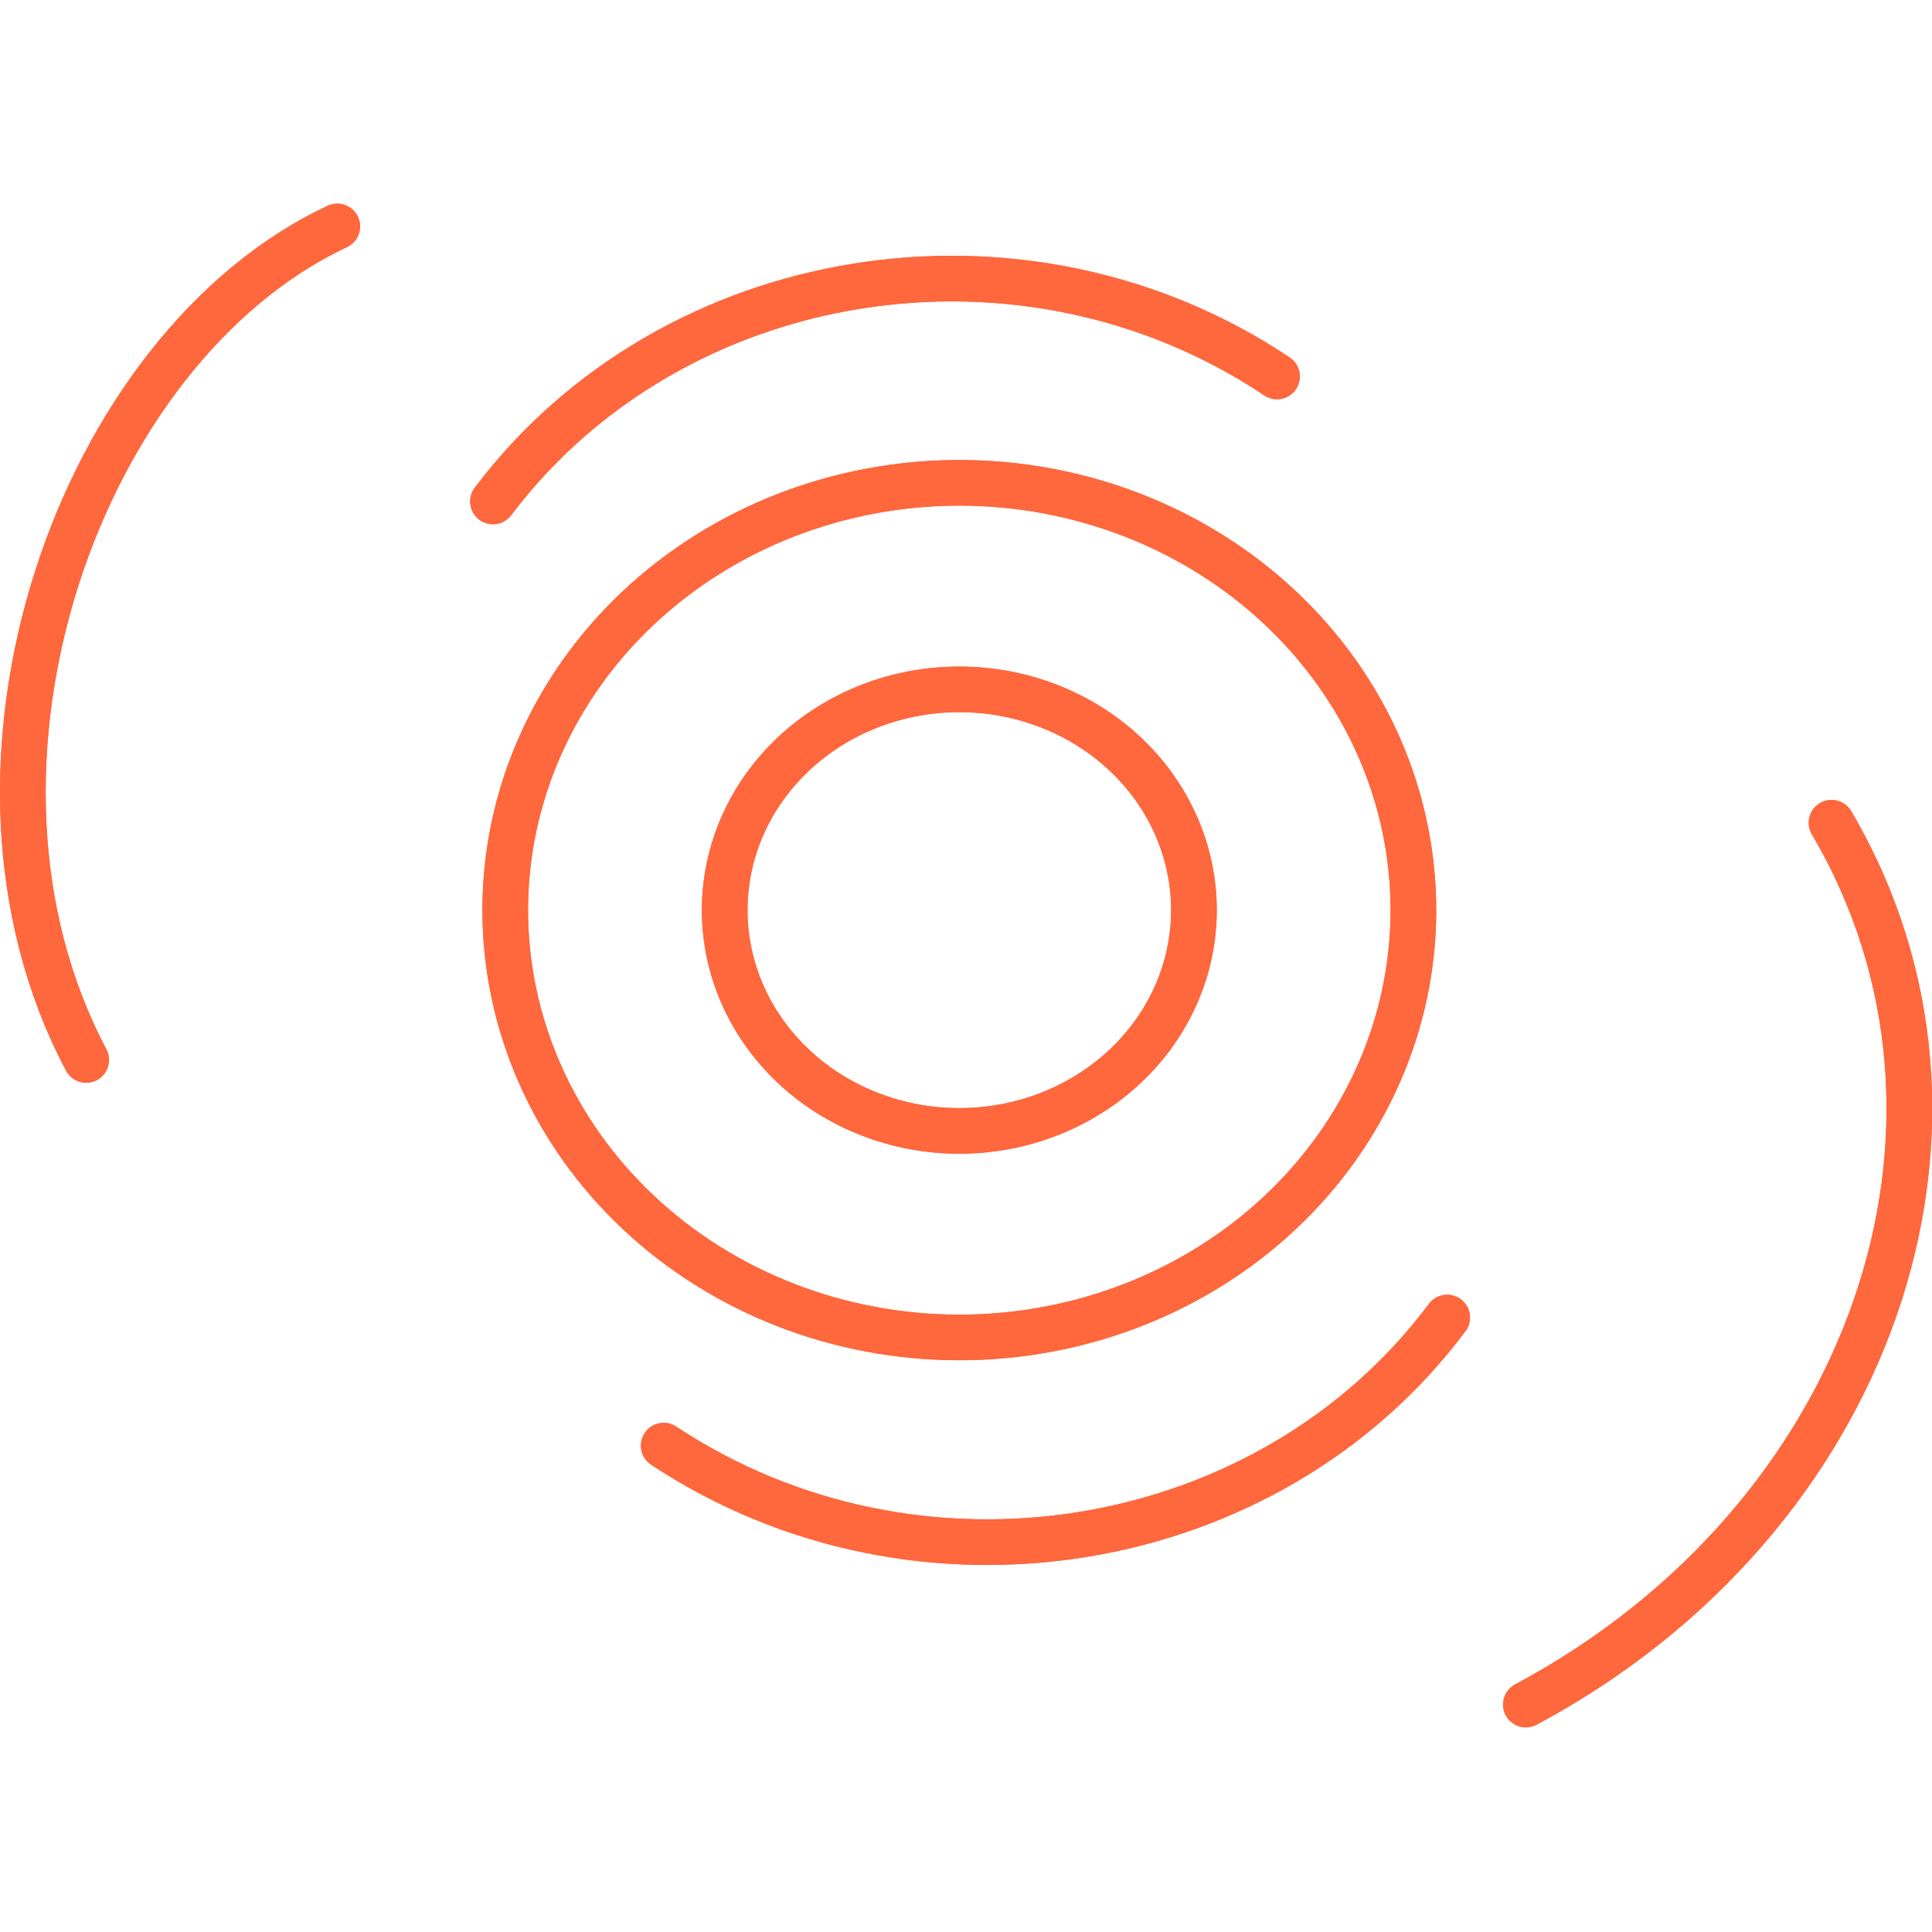 <svg version="1.0" preserveAspectRatio="xMidYMid meet" height="1000" viewBox="0 0 750 750" zoomAndPan="magnify" width="1000" xmlns:xlink="http://www.w3.org/1999/xlink" xmlns="http://www.w3.org/2000/svg"><path stroke-miterlimit="4" stroke-opacity="1" stroke-width="2.5" stroke="#ff673d" d="M 77.41 38.72 C 77.41 39.103 77.4 39.486 77.38 39.869 C 77.36 40.252 77.33 40.634 77.29 41.015 C 77.25 41.397 77.201 41.777 77.141 42.156 C 77.081 42.536 77.012 42.913 76.932 43.289 C 76.853 43.665 76.764 44.039 76.665 44.411 C 76.566 44.782 76.457 45.152 76.339 45.519 C 76.221 45.885 76.093 46.249 75.956 46.61 C 75.819 46.971 75.673 47.329 75.517 47.683 C 75.361 48.037 75.196 48.387 75.022 48.733 C 74.848 49.08 74.665 49.422 74.474 49.76 C 74.281 50.098 74.081 50.432 73.872 50.76 C 73.662 51.089 73.445 51.413 73.219 51.732 C 72.993 52.05 72.758 52.364 72.516 52.671 C 72.273 52.979 72.023 53.281 71.765 53.577 C 71.507 53.874 71.241 54.164 70.967 54.448 C 70.694 54.732 70.413 55.009 70.126 55.28 C 69.838 55.552 69.543 55.816 69.242 56.073 C 68.94 56.33 68.632 56.581 68.317 56.824 C 68.003 57.067 67.682 57.303 67.355 57.531 C 67.028 57.76 66.695 57.98 66.357 58.193 C 66.018 58.406 65.675 58.611 65.326 58.808 C 64.977 59.005 64.622 59.194 64.264 59.374 C 63.905 59.555 63.541 59.727 63.173 59.892 C 62.805 60.055 62.433 60.21 62.057 60.357 C 61.681 60.504 61.302 60.642 60.919 60.771 C 60.535 60.9 60.149 61.02 59.76 61.131 C 59.37 61.243 58.978 61.345 58.583 61.438 C 58.188 61.531 57.791 61.615 57.392 61.69 C 56.993 61.764 56.592 61.83 56.189 61.886 C 55.786 61.943 55.383 61.989 54.978 62.027 C 54.573 62.065 54.167 62.093 53.76 62.112 C 53.354 62.131 52.947 62.14 52.54 62.14 C 52.133 62.14 51.726 62.131 51.32 62.112 C 50.913 62.093 50.508 62.065 50.102 62.027 C 49.697 61.989 49.293 61.943 48.891 61.886 C 48.488 61.83 48.087 61.764 47.688 61.69 C 47.289 61.615 46.892 61.531 46.497 61.438 C 46.102 61.345 45.71 61.243 45.321 61.131 C 44.931 61.021 44.545 60.9 44.162 60.771 C 43.778 60.642 43.399 60.504 43.022 60.357 C 42.647 60.21 42.275 60.055 41.907 59.892 C 41.539 59.727 41.176 59.555 40.816 59.374 C 40.457 59.194 40.104 59.005 39.754 58.808 C 39.405 58.611 39.061 58.406 38.723 58.193 C 38.385 57.98 38.052 57.76 37.725 57.531 C 37.398 57.303 37.077 57.067 36.763 56.824 C 36.448 56.581 36.14 56.33 35.838 56.073 C 35.537 55.816 35.242 55.552 34.954 55.28 C 34.667 55.009 34.386 54.732 34.113 54.448 C 33.839 54.164 33.574 53.874 33.315 53.577 C 33.057 53.281 32.807 52.979 32.564 52.671 C 32.322 52.364 32.088 52.05 31.861 51.732 C 31.635 51.413 31.418 51.089 31.208 50.76 C 30.999 50.432 30.799 50.098 30.607 49.76 C 30.415 49.422 30.232 49.08 30.058 48.733 C 29.884 48.387 29.719 48.037 29.563 47.683 C 29.407 47.329 29.261 46.971 29.124 46.61 C 28.986 46.249 28.859 45.885 28.741 45.519 C 28.623 45.152 28.514 44.782 28.415 44.411 C 28.316 44.039 28.227 43.665 28.148 43.289 C 28.068 42.913 27.999 42.536 27.939 42.156 C 27.88 41.777 27.83 41.397 27.79 41.015 C 27.75 40.634 27.72 40.252 27.7 39.869 C 27.68 39.486 27.67 39.103 27.67 38.72 C 27.67 38.337 27.68 37.954 27.7 37.571 C 27.72 37.188 27.75 36.806 27.79 36.424 C 27.83 36.043 27.88 35.663 27.939 35.283 C 27.999 34.904 28.068 34.527 28.148 34.151 C 28.227 33.775 28.316 33.401 28.415 33.029 C 28.514 32.658 28.623 32.288 28.741 31.922 C 28.859 31.555 28.986 31.191 29.124 30.83 C 29.261 30.469 29.407 30.112 29.563 29.758 C 29.719 29.404 29.884 29.053 30.058 28.706 C 30.232 28.36 30.415 28.018 30.607 27.68 C 30.799 27.342 30.999 27.008 31.208 26.68 C 31.418 26.351 31.635 26.027 31.861 25.709 C 32.088 25.39 32.322 25.077 32.564 24.769 C 32.807 24.461 33.057 24.159 33.315 23.862 C 33.574 23.566 33.839 23.276 34.113 22.992 C 34.386 22.708 34.667 22.431 34.954 22.159 C 35.242 21.889 35.537 21.624 35.838 21.367 C 36.14 21.109 36.448 20.859 36.763 20.616 C 37.077 20.373 37.398 20.137 37.725 19.909 C 38.052 19.68 38.385 19.46 38.723 19.247 C 39.061 19.034 39.405 18.829 39.754 18.632 C 40.104 18.435 40.457 18.246 40.816 18.065 C 41.176 17.885 41.539 17.712 41.907 17.548 C 42.275 17.385 42.647 17.229 43.022 17.083 C 43.399 16.936 43.778 16.798 44.162 16.669 C 44.545 16.54 44.931 16.42 45.321 16.308 C 45.71 16.197 46.102 16.095 46.497 16.002 C 46.892 15.909 47.289 15.825 47.688 15.75 C 48.087 15.675 48.488 15.61 48.891 15.553 C 49.293 15.497 49.697 15.45 50.102 15.413 C 50.508 15.375 50.913 15.347 51.32 15.328 C 51.726 15.31 52.133 15.3 52.54 15.3 C 52.947 15.3 53.354 15.31 53.76 15.328 C 54.167 15.347 54.573 15.375 54.978 15.413 C 55.383 15.45 55.786 15.497 56.189 15.553 C 56.592 15.61 56.993 15.675 57.392 15.75 C 57.791 15.825 58.188 15.909 58.583 16.002 C 58.978 16.095 59.37 16.197 59.76 16.308 C 60.149 16.42 60.535 16.54 60.919 16.669 C 61.302 16.798 61.681 16.936 62.057 17.083 C 62.433 17.229 62.805 17.385 63.173 17.548 C 63.541 17.712 63.905 17.885 64.264 18.065 C 64.622 18.246 64.977 18.435 65.326 18.632 C 65.675 18.829 66.018 19.034 66.357 19.247 C 66.695 19.46 67.028 19.68 67.355 19.909 C 67.682 20.137 68.003 20.373 68.317 20.616 C 68.632 20.859 68.94 21.109 69.242 21.367 C 69.543 21.624 69.838 21.889 70.126 22.159 C 70.413 22.431 70.694 22.708 70.967 22.992 C 71.241 23.276 71.507 23.566 71.765 23.862 C 72.023 24.159 72.273 24.461 72.516 24.769 C 72.758 25.077 72.993 25.39 73.219 25.709 C 73.445 26.027 73.662 26.351 73.872 26.68 C 74.081 27.008 74.281 27.342 74.474 27.68 C 74.665 28.018 74.848 28.36 75.022 28.706 C 75.196 29.053 75.361 29.404 75.517 29.758 C 75.673 30.112 75.819 30.469 75.956 30.83 C 76.093 31.191 76.221 31.555 76.339 31.922 C 76.457 32.288 76.566 32.658 76.665 33.029 C 76.764 33.401 76.853 33.775 76.932 34.151 C 77.012 34.527 77.081 34.904 77.141 35.283 C 77.201 35.663 77.25 36.043 77.29 36.424 C 77.33 36.806 77.36 37.188 77.38 37.571 C 77.4 37.954 77.41 38.337 77.41 38.72 Z M 77.41 38.72" stroke-linejoin="round" fill="none" transform="matrix(7.088, 0, 0, 7.083, 0, 79.058)" stroke-linecap="round"></path><path stroke-miterlimit="4" stroke-opacity="1" stroke-width="2.5" stroke="#ff673d" d="M 27 16.32 C 36.85 3.26 56.07 0.19 69.94 9.47" stroke-linejoin="round" fill="none" transform="matrix(7.088, 0, 0, 7.083, 0, 79.058)" stroke-linecap="round"></path><path stroke-miterlimit="4" stroke-opacity="1" stroke-width="2.5" stroke="#ff673d" d="M 79.26 61.05 C 69.47 74.15 50.26 77.29 36.35 68.07" stroke-linejoin="round" fill="none" transform="matrix(7.088, 0, 0, 7.083, 0, 79.058)" stroke-linecap="round"></path><path stroke-miterlimit="4" stroke-opacity="1" stroke-width="2.5" stroke="#ff673d" d="M 100.31 33.93 C 110.04 50.47 102.55 72.11 83.57 82.26" stroke-linejoin="round" fill="none" transform="matrix(7.088, 0, 0, 7.083, 0, 79.058)" stroke-linecap="round"></path><path stroke-miterlimit="4" stroke-opacity="1" stroke-width="2.5" stroke="#ff673d" d="M 4.72 46.93 C -3.8 30.83 4.36 7.87 18.47 1.25" stroke-linejoin="round" fill="none" transform="matrix(7.088, 0, 0, 7.083, 0, 79.058)" stroke-linecap="round"></path><path stroke-miterlimit="4" stroke-opacity="1" stroke-width="2.5" stroke="#ff673d" d="M 65.39 38.72 C 65.39 38.918 65.385 39.116 65.375 39.313 C 65.364 39.511 65.349 39.709 65.328 39.906 C 65.307 40.103 65.282 40.3 65.251 40.495 C 65.22 40.691 65.184 40.886 65.143 41.08 C 65.102 41.275 65.056 41.468 65.005 41.66 C 64.954 41.852 64.898 42.043 64.837 42.232 C 64.776 42.422 64.709 42.61 64.639 42.797 C 64.568 42.983 64.492 43.168 64.412 43.35 C 64.331 43.533 64.246 43.714 64.156 43.893 C 64.066 44.073 63.972 44.249 63.873 44.424 C 63.774 44.599 63.67 44.771 63.562 44.941 C 63.453 45.111 63.341 45.278 63.224 45.443 C 63.107 45.607 62.987 45.769 62.861 45.928 C 62.736 46.087 62.607 46.243 62.473 46.396 C 62.34 46.549 62.202 46.699 62.061 46.846 C 61.92 46.993 61.775 47.136 61.626 47.276 C 61.478 47.416 61.325 47.552 61.169 47.685 C 61.014 47.818 60.855 47.948 60.692 48.074 C 60.53 48.199 60.364 48.321 60.194 48.439 C 60.026 48.557 59.854 48.671 59.679 48.781 C 59.504 48.891 59.326 48.997 59.146 49.098 C 58.966 49.2 58.783 49.298 58.597 49.391 C 58.412 49.485 58.224 49.574 58.034 49.658 C 57.844 49.743 57.652 49.823 57.458 49.899 C 57.263 49.975 57.067 50.046 56.869 50.112 C 56.671 50.179 56.472 50.241 56.27 50.299 C 56.069 50.357 55.866 50.409 55.662 50.458 C 55.459 50.506 55.253 50.549 55.047 50.587 C 54.841 50.626 54.633 50.66 54.426 50.689 C 54.217 50.718 54.009 50.742 53.8 50.762 C 53.59 50.781 53.381 50.796 53.171 50.806 C 52.961 50.815 52.75 50.82 52.54 50.82 C 52.33 50.82 52.12 50.815 51.91 50.806 C 51.7 50.796 51.49 50.781 51.28 50.762 C 51.071 50.742 50.862 50.718 50.655 50.689 C 50.446 50.66 50.239 50.626 50.033 50.587 C 49.827 50.549 49.622 50.506 49.418 50.458 C 49.213 50.409 49.011 50.357 48.81 50.299 C 48.609 50.241 48.409 50.179 48.211 50.112 C 48.013 50.046 47.817 49.975 47.622 49.899 C 47.428 49.823 47.236 49.743 47.046 49.658 C 46.856 49.574 46.668 49.485 46.483 49.391 C 46.297 49.298 46.114 49.2 45.934 49.098 C 45.753 48.997 45.576 48.891 45.401 48.781 C 45.226 48.671 45.054 48.557 44.885 48.439 C 44.716 48.321 44.551 48.199 44.388 48.074 C 44.226 47.948 44.066 47.818 43.91 47.685 C 43.754 47.552 43.602 47.416 43.453 47.276 C 43.305 47.136 43.16 46.993 43.019 46.846 C 42.877 46.699 42.74 46.549 42.607 46.396 C 42.474 46.243 42.344 46.087 42.219 45.928 C 42.094 45.769 41.973 45.607 41.856 45.443 C 41.739 45.278 41.626 45.111 41.518 44.941 C 41.41 44.771 41.306 44.599 41.208 44.424 C 41.108 44.249 41.014 44.073 40.924 43.893 C 40.834 43.714 40.748 43.533 40.668 43.35 C 40.587 43.168 40.512 42.983 40.441 42.797 C 40.37 42.61 40.304 42.422 40.244 42.232 C 40.182 42.043 40.126 41.852 40.075 41.66 C 40.024 41.468 39.978 41.275 39.937 41.08 C 39.896 40.886 39.86 40.691 39.829 40.495 C 39.798 40.3 39.772 40.103 39.752 39.906 C 39.731 39.709 39.716 39.511 39.706 39.313 C 39.695 39.116 39.69 38.918 39.69 38.72 C 39.69 38.522 39.695 38.324 39.706 38.126 C 39.716 37.929 39.731 37.731 39.752 37.534 C 39.772 37.337 39.798 37.141 39.829 36.944 C 39.86 36.749 39.896 36.553 39.937 36.359 C 39.978 36.165 40.024 35.972 40.075 35.78 C 40.126 35.588 40.182 35.397 40.244 35.208 C 40.304 35.018 40.37 34.83 40.441 34.644 C 40.512 34.457 40.587 34.272 40.668 34.089 C 40.748 33.907 40.834 33.725 40.924 33.547 C 41.014 33.367 41.108 33.19 41.208 33.016 C 41.306 32.841 41.41 32.669 41.518 32.499 C 41.626 32.33 41.739 32.162 41.856 31.998 C 41.973 31.833 42.094 31.671 42.219 31.512 C 42.344 31.353 42.474 31.197 42.607 31.044 C 42.74 30.891 42.877 30.741 43.019 30.594 C 43.16 30.447 43.305 30.304 43.453 30.164 C 43.602 30.024 43.754 29.888 43.91 29.754 C 44.066 29.621 44.226 29.492 44.388 29.367 C 44.551 29.241 44.716 29.119 44.885 29.001 C 45.054 28.883 45.226 28.769 45.401 28.659 C 45.576 28.549 45.753 28.443 45.934 28.341 C 46.114 28.24 46.297 28.142 46.483 28.049 C 46.668 27.955 46.856 27.867 47.046 27.782 C 47.236 27.697 47.428 27.617 47.622 27.541 C 47.817 27.465 48.013 27.394 48.211 27.327 C 48.409 27.26 48.609 27.199 48.81 27.141 C 49.011 27.083 49.213 27.031 49.418 26.983 C 49.622 26.935 49.827 26.891 50.033 26.852 C 50.239 26.814 50.446 26.78 50.655 26.751 C 50.862 26.722 51.071 26.697 51.28 26.678 C 51.49 26.659 51.7 26.644 51.91 26.635 C 52.12 26.625 52.33 26.62 52.54 26.62 C 52.75 26.62 52.961 26.625 53.171 26.635 C 53.381 26.644 53.59 26.659 53.8 26.678 C 54.009 26.697 54.217 26.722 54.426 26.751 C 54.633 26.78 54.841 26.814 55.047 26.852 C 55.253 26.891 55.459 26.935 55.662 26.983 C 55.866 27.031 56.069 27.083 56.27 27.141 C 56.472 27.199 56.671 27.26 56.869 27.327 C 57.067 27.394 57.263 27.465 57.458 27.541 C 57.652 27.617 57.844 27.697 58.034 27.782 C 58.224 27.867 58.412 27.955 58.597 28.049 C 58.783 28.142 58.966 28.24 59.146 28.341 C 59.326 28.443 59.504 28.549 59.679 28.659 C 59.854 28.769 60.026 28.883 60.194 29.001 C 60.364 29.119 60.53 29.241 60.692 29.367 C 60.855 29.492 61.014 29.621 61.169 29.754 C 61.325 29.888 61.478 30.024 61.626 30.164 C 61.775 30.304 61.92 30.447 62.061 30.594 C 62.202 30.741 62.34 30.891 62.473 31.044 C 62.607 31.197 62.736 31.353 62.861 31.512 C 62.987 31.671 63.107 31.833 63.224 31.998 C 63.341 32.162 63.453 32.33 63.562 32.499 C 63.67 32.669 63.774 32.841 63.873 33.016 C 63.972 33.19 64.066 33.367 64.156 33.547 C 64.246 33.725 64.331 33.907 64.412 34.089 C 64.492 34.272 64.568 34.457 64.639 34.644 C 64.709 34.83 64.776 35.018 64.837 35.208 C 64.898 35.397 64.954 35.588 65.005 35.78 C 65.056 35.972 65.102 36.165 65.143 36.359 C 65.184 36.553 65.22 36.749 65.251 36.944 C 65.282 37.141 65.307 37.337 65.328 37.534 C 65.349 37.731 65.364 37.929 65.375 38.126 C 65.385 38.324 65.39 38.522 65.39 38.72 Z M 65.39 38.72" stroke-linejoin="round" fill="none" transform="matrix(7.088, 0, 0, 7.083, 0, 79.058)" stroke-linecap="round"></path><path stroke-miterlimit="4" stroke-opacity="1" stroke-width="2.5" stroke="#ff673d" d="M 77.41 38.72 C 77.41 39.103 77.4 39.486 77.38 39.869 C 77.36 40.252 77.33 40.634 77.29 41.015 C 77.25 41.397 77.201 41.777 77.141 42.156 C 77.081 42.536 77.012 42.913 76.932 43.289 C 76.853 43.665 76.764 44.039 76.665 44.411 C 76.566 44.782 76.457 45.152 76.339 45.519 C 76.221 45.885 76.093 46.249 75.956 46.61 C 75.819 46.971 75.673 47.329 75.517 47.683 C 75.361 48.037 75.196 48.387 75.022 48.733 C 74.848 49.08 74.665 49.422 74.474 49.76 C 74.281 50.098 74.081 50.432 73.872 50.76 C 73.662 51.089 73.445 51.413 73.219 51.732 C 72.993 52.05 72.758 52.364 72.516 52.671 C 72.273 52.979 72.023 53.281 71.765 53.577 C 71.507 53.874 71.241 54.164 70.967 54.448 C 70.694 54.732 70.413 55.009 70.126 55.28 C 69.838 55.552 69.543 55.816 69.242 56.073 C 68.94 56.33 68.632 56.581 68.317 56.824 C 68.003 57.067 67.682 57.303 67.355 57.531 C 67.028 57.76 66.695 57.98 66.357 58.193 C 66.018 58.406 65.675 58.611 65.326 58.808 C 64.977 59.005 64.622 59.194 64.264 59.374 C 63.905 59.555 63.541 59.727 63.173 59.892 C 62.805 60.055 62.433 60.21 62.057 60.357 C 61.681 60.504 61.302 60.642 60.919 60.771 C 60.535 60.9 60.149 61.02 59.76 61.131 C 59.37 61.243 58.978 61.345 58.583 61.438 C 58.188 61.531 57.791 61.615 57.392 61.69 C 56.993 61.764 56.592 61.83 56.189 61.886 C 55.786 61.943 55.383 61.989 54.978 62.027 C 54.573 62.065 54.167 62.093 53.76 62.112 C 53.354 62.131 52.947 62.14 52.54 62.14 C 52.133 62.14 51.726 62.131 51.32 62.112 C 50.913 62.093 50.508 62.065 50.102 62.027 C 49.697 61.989 49.293 61.943 48.891 61.886 C 48.488 61.83 48.087 61.764 47.688 61.69 C 47.289 61.615 46.892 61.531 46.497 61.438 C 46.102 61.345 45.71 61.243 45.321 61.131 C 44.931 61.021 44.545 60.9 44.162 60.771 C 43.778 60.642 43.399 60.504 43.022 60.357 C 42.647 60.21 42.275 60.055 41.907 59.892 C 41.539 59.727 41.176 59.555 40.816 59.374 C 40.457 59.194 40.104 59.005 39.754 58.808 C 39.405 58.611 39.061 58.406 38.723 58.193 C 38.385 57.98 38.052 57.76 37.725 57.531 C 37.398 57.303 37.077 57.067 36.763 56.824 C 36.448 56.581 36.14 56.33 35.838 56.073 C 35.537 55.816 35.242 55.552 34.954 55.28 C 34.667 55.009 34.386 54.732 34.113 54.448 C 33.839 54.164 33.574 53.874 33.315 53.577 C 33.057 53.281 32.807 52.979 32.564 52.671 C 32.322 52.364 32.088 52.05 31.861 51.732 C 31.635 51.413 31.418 51.089 31.208 50.76 C 30.999 50.432 30.799 50.098 30.607 49.76 C 30.415 49.422 30.232 49.08 30.058 48.733 C 29.884 48.387 29.719 48.037 29.563 47.683 C 29.407 47.329 29.261 46.971 29.124 46.61 C 28.986 46.249 28.859 45.885 28.741 45.519 C 28.623 45.152 28.514 44.782 28.415 44.411 C 28.316 44.039 28.227 43.665 28.148 43.289 C 28.068 42.913 27.999 42.536 27.939 42.156 C 27.88 41.777 27.83 41.397 27.79 41.015 C 27.75 40.634 27.72 40.252 27.7 39.869 C 27.68 39.486 27.67 39.103 27.67 38.72 C 27.67 38.337 27.68 37.954 27.7 37.571 C 27.72 37.188 27.75 36.806 27.79 36.424 C 27.83 36.043 27.88 35.663 27.939 35.283 C 27.999 34.904 28.068 34.527 28.148 34.151 C 28.227 33.775 28.316 33.401 28.415 33.029 C 28.514 32.658 28.623 32.288 28.741 31.922 C 28.859 31.555 28.986 31.191 29.124 30.83 C 29.261 30.469 29.407 30.112 29.563 29.758 C 29.719 29.404 29.884 29.053 30.058 28.706 C 30.232 28.36 30.415 28.018 30.607 27.68 C 30.799 27.342 30.999 27.008 31.208 26.68 C 31.418 26.351 31.635 26.027 31.861 25.709 C 32.088 25.39 32.322 25.077 32.564 24.769 C 32.807 24.461 33.057 24.159 33.315 23.862 C 33.574 23.566 33.839 23.276 34.113 22.992 C 34.386 22.708 34.667 22.431 34.954 22.159 C 35.242 21.889 35.537 21.624 35.838 21.367 C 36.14 21.109 36.448 20.859 36.763 20.616 C 37.077 20.373 37.398 20.137 37.725 19.909 C 38.052 19.68 38.385 19.46 38.723 19.247 C 39.061 19.034 39.405 18.829 39.754 18.632 C 40.104 18.435 40.457 18.246 40.816 18.065 C 41.176 17.885 41.539 17.712 41.907 17.548 C 42.275 17.385 42.647 17.229 43.022 17.083 C 43.399 16.936 43.778 16.798 44.162 16.669 C 44.545 16.54 44.931 16.42 45.321 16.308 C 45.71 16.197 46.102 16.095 46.497 16.002 C 46.892 15.909 47.289 15.825 47.688 15.75 C 48.087 15.675 48.488 15.61 48.891 15.553 C 49.293 15.497 49.697 15.45 50.102 15.413 C 50.508 15.375 50.913 15.347 51.32 15.328 C 51.726 15.31 52.133 15.3 52.54 15.3 C 52.947 15.3 53.354 15.31 53.76 15.328 C 54.167 15.347 54.573 15.375 54.978 15.413 C 55.383 15.45 55.786 15.497 56.189 15.553 C 56.592 15.61 56.993 15.675 57.392 15.75 C 57.791 15.825 58.188 15.909 58.583 16.002 C 58.978 16.095 59.37 16.197 59.76 16.308 C 60.149 16.42 60.535 16.54 60.919 16.669 C 61.302 16.798 61.681 16.936 62.057 17.083 C 62.433 17.229 62.805 17.385 63.173 17.548 C 63.541 17.712 63.905 17.885 64.264 18.065 C 64.622 18.246 64.977 18.435 65.326 18.632 C 65.675 18.829 66.018 19.034 66.357 19.247 C 66.695 19.46 67.028 19.68 67.355 19.909 C 67.682 20.137 68.003 20.373 68.317 20.616 C 68.632 20.859 68.94 21.109 69.242 21.367 C 69.543 21.624 69.838 21.889 70.126 22.159 C 70.413 22.431 70.694 22.708 70.967 22.992 C 71.241 23.276 71.507 23.566 71.765 23.862 C 72.023 24.159 72.273 24.461 72.516 24.769 C 72.758 25.077 72.993 25.39 73.219 25.709 C 73.445 26.027 73.662 26.351 73.872 26.68 C 74.081 27.008 74.281 27.342 74.474 27.68 C 74.665 28.018 74.848 28.36 75.022 28.706 C 75.196 29.053 75.361 29.404 75.517 29.758 C 75.673 30.112 75.819 30.469 75.956 30.83 C 76.093 31.191 76.221 31.555 76.339 31.922 C 76.457 32.288 76.566 32.658 76.665 33.029 C 76.764 33.401 76.853 33.775 76.932 34.151 C 77.012 34.527 77.081 34.904 77.141 35.283 C 77.201 35.663 77.25 36.043 77.29 36.424 C 77.33 36.806 77.36 37.188 77.38 37.571 C 77.4 37.954 77.41 38.337 77.41 38.72 Z M 77.41 38.72" stroke-linejoin="round" fill="none" transform="matrix(7.088, 0, 0, 7.083, 0, 79.058)" stroke-linecap="round"></path><path stroke-miterlimit="4" stroke-opacity="1" stroke-width="2.5" stroke="#ff673d" d="M 27 16.32 C 36.85 3.26 56.07 0.19 69.94 9.47" stroke-linejoin="round" fill="none" transform="matrix(7.088, 0, 0, 7.083, 0, 79.058)" stroke-linecap="round"></path><path stroke-miterlimit="4" stroke-opacity="1" stroke-width="2.5" stroke="#ff673d" d="M 79.26 61.05 C 69.47 74.15 50.26 77.29 36.35 68.07" stroke-linejoin="round" fill="none" transform="matrix(7.088, 0, 0, 7.083, 0, 79.058)" stroke-linecap="round"></path><path stroke-miterlimit="4" stroke-opacity="1" stroke-width="2.5" stroke="#ff673d" d="M 100.31 33.93 C 110.04 50.47 102.55 72.11 83.57 82.26" stroke-linejoin="round" fill="none" transform="matrix(7.088, 0, 0, 7.083, 0, 79.058)" stroke-linecap="round"></path><path stroke-miterlimit="4" stroke-opacity="1" stroke-width="2.5" stroke="#ff673d" d="M 4.72 46.93 C -3.8 30.83 4.36 7.87 18.47 1.25" stroke-linejoin="round" fill="none" transform="matrix(7.088, 0, 0, 7.083, 0, 79.058)" stroke-linecap="round"></path><path stroke-miterlimit="4" stroke-opacity="1" stroke-width="2.5" stroke="#ff673d" d="M 65.39 38.72 C 65.39 38.918 65.385 39.116 65.375 39.313 C 65.364 39.511 65.349 39.709 65.328 39.906 C 65.307 40.103 65.282 40.3 65.251 40.495 C 65.22 40.691 65.184 40.886 65.143 41.08 C 65.102 41.275 65.056 41.468 65.005 41.66 C 64.954 41.852 64.898 42.043 64.837 42.232 C 64.776 42.422 64.709 42.61 64.639 42.797 C 64.568 42.983 64.492 43.168 64.412 43.35 C 64.331 43.533 64.246 43.714 64.156 43.893 C 64.066 44.073 63.972 44.249 63.873 44.424 C 63.774 44.599 63.67 44.771 63.562 44.941 C 63.453 45.111 63.341 45.278 63.224 45.443 C 63.107 45.607 62.987 45.769 62.861 45.928 C 62.736 46.087 62.607 46.243 62.473 46.396 C 62.34 46.549 62.202 46.699 62.061 46.846 C 61.92 46.993 61.775 47.136 61.626 47.276 C 61.478 47.416 61.325 47.552 61.169 47.685 C 61.014 47.818 60.855 47.948 60.692 48.074 C 60.53 48.199 60.364 48.321 60.194 48.439 C 60.026 48.557 59.854 48.671 59.679 48.781 C 59.504 48.891 59.326 48.997 59.146 49.098 C 58.966 49.2 58.783 49.298 58.597 49.391 C 58.412 49.485 58.224 49.574 58.034 49.658 C 57.844 49.743 57.652 49.823 57.458 49.899 C 57.263 49.975 57.067 50.046 56.869 50.112 C 56.671 50.179 56.472 50.241 56.27 50.299 C 56.069 50.357 55.866 50.409 55.662 50.458 C 55.459 50.506 55.253 50.549 55.047 50.587 C 54.841 50.626 54.633 50.66 54.426 50.689 C 54.217 50.718 54.009 50.742 53.8 50.762 C 53.59 50.781 53.381 50.796 53.171 50.806 C 52.961 50.815 52.75 50.82 52.54 50.82 C 52.33 50.82 52.12 50.815 51.91 50.806 C 51.7 50.796 51.49 50.781 51.28 50.762 C 51.071 50.742 50.862 50.718 50.655 50.689 C 50.446 50.66 50.239 50.626 50.033 50.587 C 49.827 50.549 49.622 50.506 49.418 50.458 C 49.213 50.409 49.011 50.357 48.81 50.299 C 48.609 50.241 48.409 50.179 48.211 50.112 C 48.013 50.046 47.817 49.975 47.622 49.899 C 47.428 49.823 47.236 49.743 47.046 49.658 C 46.856 49.574 46.668 49.485 46.483 49.391 C 46.297 49.298 46.114 49.2 45.934 49.098 C 45.753 48.997 45.576 48.891 45.401 48.781 C 45.226 48.671 45.054 48.557 44.885 48.439 C 44.716 48.321 44.551 48.199 44.388 48.074 C 44.226 47.948 44.066 47.818 43.91 47.685 C 43.754 47.552 43.602 47.416 43.453 47.276 C 43.305 47.136 43.16 46.993 43.019 46.846 C 42.877 46.699 42.74 46.549 42.607 46.396 C 42.474 46.243 42.344 46.087 42.219 45.928 C 42.094 45.769 41.973 45.607 41.856 45.443 C 41.739 45.278 41.626 45.111 41.518 44.941 C 41.41 44.771 41.306 44.599 41.208 44.424 C 41.108 44.249 41.014 44.073 40.924 43.893 C 40.834 43.714 40.748 43.533 40.668 43.35 C 40.587 43.168 40.512 42.983 40.441 42.797 C 40.37 42.61 40.304 42.422 40.244 42.232 C 40.182 42.043 40.126 41.852 40.075 41.66 C 40.024 41.468 39.978 41.275 39.937 41.08 C 39.896 40.886 39.86 40.691 39.829 40.495 C 39.798 40.3 39.772 40.103 39.752 39.906 C 39.731 39.709 39.716 39.511 39.706 39.313 C 39.695 39.116 39.69 38.918 39.69 38.72 C 39.69 38.522 39.695 38.324 39.706 38.126 C 39.716 37.929 39.731 37.731 39.752 37.534 C 39.772 37.337 39.798 37.141 39.829 36.944 C 39.86 36.749 39.896 36.553 39.937 36.359 C 39.978 36.165 40.024 35.972 40.075 35.78 C 40.126 35.588 40.182 35.397 40.244 35.208 C 40.304 35.018 40.37 34.83 40.441 34.644 C 40.512 34.457 40.587 34.272 40.668 34.089 C 40.748 33.907 40.834 33.725 40.924 33.547 C 41.014 33.367 41.108 33.19 41.208 33.016 C 41.306 32.841 41.41 32.669 41.518 32.499 C 41.626 32.33 41.739 32.162 41.856 31.998 C 41.973 31.833 42.094 31.671 42.219 31.512 C 42.344 31.353 42.474 31.197 42.607 31.044 C 42.74 30.891 42.877 30.741 43.019 30.594 C 43.16 30.447 43.305 30.304 43.453 30.164 C 43.602 30.024 43.754 29.888 43.91 29.754 C 44.066 29.621 44.226 29.492 44.388 29.367 C 44.551 29.241 44.716 29.119 44.885 29.001 C 45.054 28.883 45.226 28.769 45.401 28.659 C 45.576 28.549 45.753 28.443 45.934 28.341 C 46.114 28.24 46.297 28.142 46.483 28.049 C 46.668 27.955 46.856 27.867 47.046 27.782 C 47.236 27.697 47.428 27.617 47.622 27.541 C 47.817 27.465 48.013 27.394 48.211 27.327 C 48.409 27.26 48.609 27.199 48.81 27.141 C 49.011 27.083 49.213 27.031 49.418 26.983 C 49.622 26.935 49.827 26.891 50.033 26.852 C 50.239 26.814 50.446 26.78 50.655 26.751 C 50.862 26.722 51.071 26.697 51.28 26.678 C 51.49 26.659 51.7 26.644 51.91 26.635 C 52.12 26.625 52.33 26.62 52.54 26.62 C 52.75 26.62 52.961 26.625 53.171 26.635 C 53.381 26.644 53.59 26.659 53.8 26.678 C 54.009 26.697 54.217 26.722 54.426 26.751 C 54.633 26.78 54.841 26.814 55.047 26.852 C 55.253 26.891 55.459 26.935 55.662 26.983 C 55.866 27.031 56.069 27.083 56.27 27.141 C 56.472 27.199 56.671 27.26 56.869 27.327 C 57.067 27.394 57.263 27.465 57.458 27.541 C 57.652 27.617 57.844 27.697 58.034 27.782 C 58.224 27.867 58.412 27.955 58.597 28.049 C 58.783 28.142 58.966 28.24 59.146 28.341 C 59.326 28.443 59.504 28.549 59.679 28.659 C 59.854 28.769 60.026 28.883 60.194 29.001 C 60.364 29.119 60.53 29.241 60.692 29.367 C 60.855 29.492 61.014 29.621 61.169 29.754 C 61.325 29.888 61.478 30.024 61.626 30.164 C 61.775 30.304 61.92 30.447 62.061 30.594 C 62.202 30.741 62.34 30.891 62.473 31.044 C 62.607 31.197 62.736 31.353 62.861 31.512 C 62.987 31.671 63.107 31.833 63.224 31.998 C 63.341 32.162 63.453 32.33 63.562 32.499 C 63.67 32.669 63.774 32.841 63.873 33.016 C 63.972 33.19 64.066 33.367 64.156 33.547 C 64.246 33.725 64.331 33.907 64.412 34.089 C 64.492 34.272 64.568 34.457 64.639 34.644 C 64.709 34.83 64.776 35.018 64.837 35.208 C 64.898 35.397 64.954 35.588 65.005 35.78 C 65.056 35.972 65.102 36.165 65.143 36.359 C 65.184 36.553 65.22 36.749 65.251 36.944 C 65.282 37.141 65.307 37.337 65.328 37.534 C 65.349 37.731 65.364 37.929 65.375 38.126 C 65.385 38.324 65.39 38.522 65.39 38.72 Z M 65.39 38.72" stroke-linejoin="round" fill="none" transform="matrix(7.088, 0, 0, 7.083, 0, 79.058)" stroke-linecap="round"></path></svg>